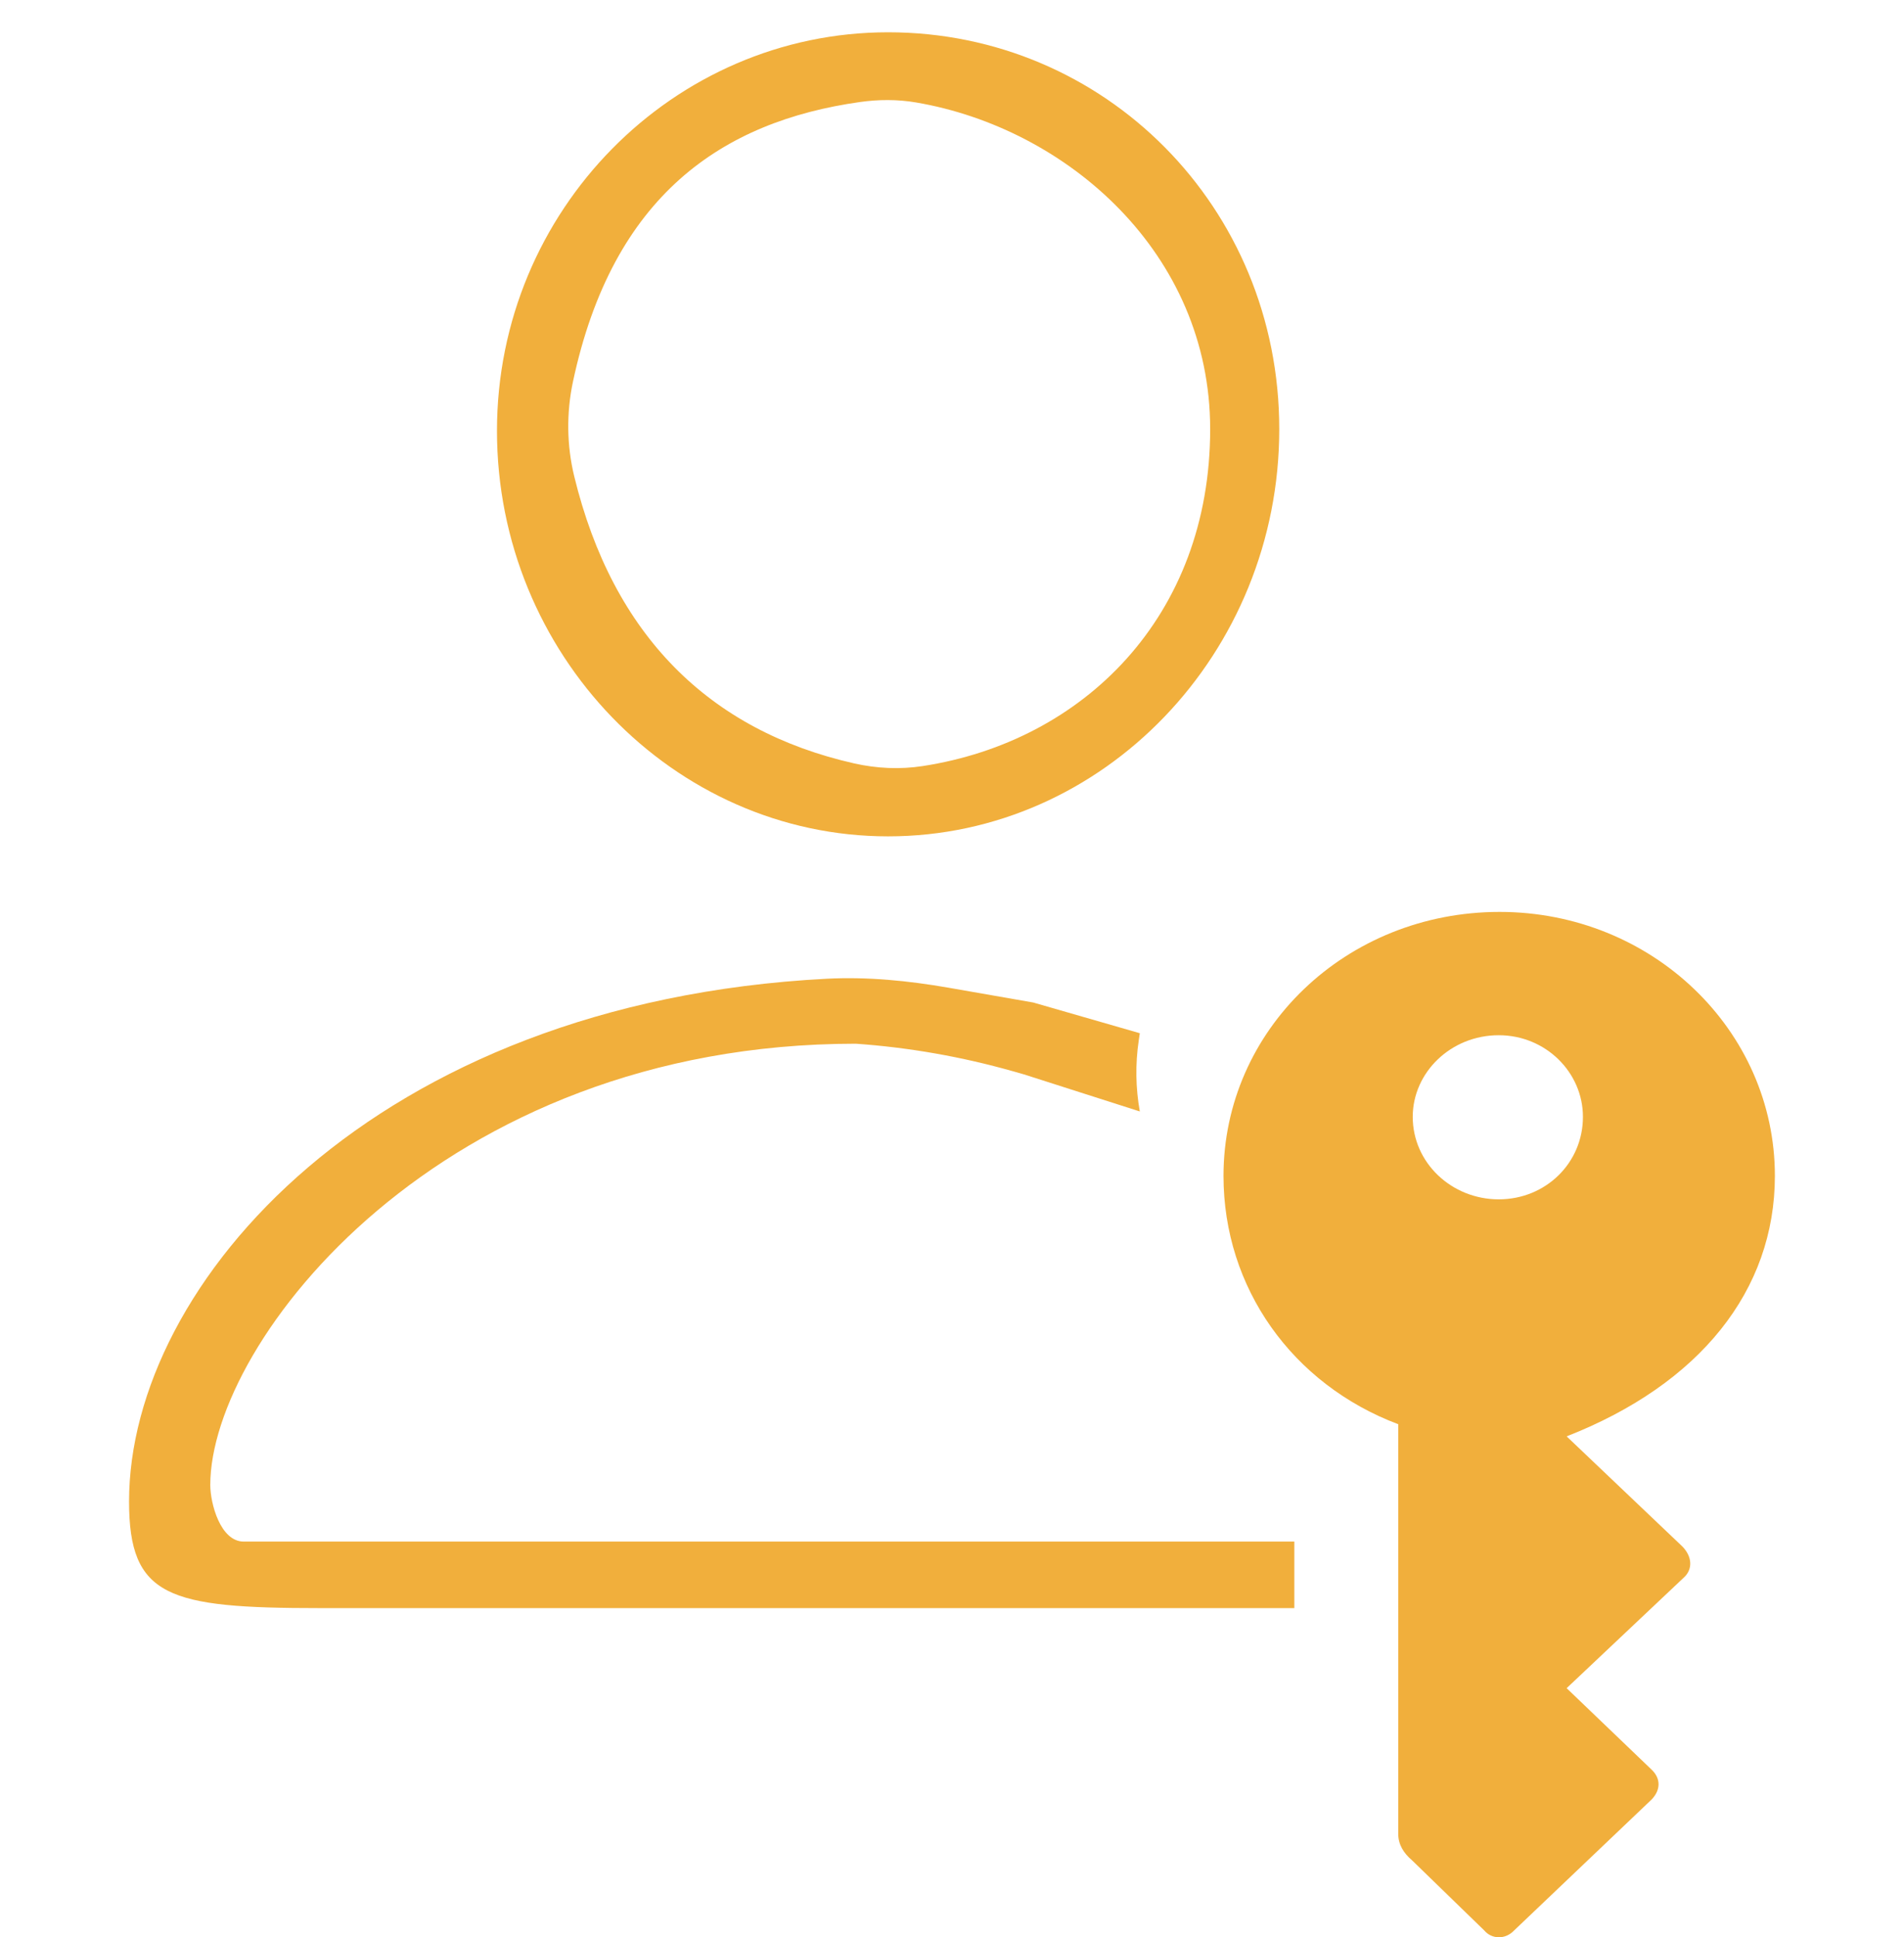<svg width="59" height="60" viewBox="0 0 59 60" fill="none" xmlns="http://www.w3.org/2000/svg">
<path d="M27.52 25.903C34.197 25.903 39.641 20.228 39.641 13.29C39.641 6.405 34.225 1 27.52 1C20.871 1 15.4 6.513 15.4 13.344C15.4 20.255 20.871 25.903 27.52 25.903ZM28.586 23.727C27.881 23.835 27.161 23.8 26.466 23.643C21.982 22.629 18.992 19.676 17.794 14.753C17.56 13.792 17.549 12.786 17.755 11.819C18.986 6.047 22.386 3.761 26.647 3.16C27.226 3.078 27.815 3.075 28.391 3.174C33.066 3.973 37.5 7.838 37.5 13.29C37.5 19.092 33.572 22.965 28.586 23.727ZM9.901 49.805H26.791C31.448 49.805 40.108 49.805 40.108 49.805V47.745L35.32 34.423C35.19 33.696 35.178 32.952 35.287 32.222L35.32 32L32.018 31.049L29.395 30.591C28.147 30.374 26.878 30.247 25.613 30.313C11.595 31.043 3.999 39.756 3.999 46.502C3.999 49.461 5.215 49.805 9.901 49.805ZM7.554 47.745C6.825 47.745 6.516 46.556 6.516 45.992C6.516 41.554 13.642 32.325 26.52 32.325C28.169 32.441 29.801 32.728 31.392 33.179L31.729 33.275L35.32 34.423L40.108 47.745C40.108 47.745 28.867 47.745 28.137 47.745H7.554Z" fill="#F1AF3C"/>
<path d="M46.47 28.243C41.701 28.243 37.913 31.901 37.913 36.419C37.913 39.888 40.045 42.873 43.328 44.11V56.803C43.328 57.126 43.496 57.395 43.749 57.61L45.993 59.788C46.218 60.057 46.639 60.084 46.919 59.788L51.184 55.728C51.464 55.432 51.464 55.082 51.184 54.813L48.546 52.285L52.194 48.843C52.446 48.601 52.446 48.225 52.138 47.902L48.546 44.486C52.671 42.873 54.999 39.968 54.999 36.419C54.999 31.901 51.184 28.243 46.47 28.243ZM46.442 32.062C47.901 32.062 49.051 33.218 49.051 34.59C49.051 36.015 47.901 37.145 46.442 37.145C44.983 37.145 43.777 36.015 43.777 34.59C43.777 33.218 44.955 32.062 46.442 32.062Z" fill="#F1AF3C"/>
</svg>
